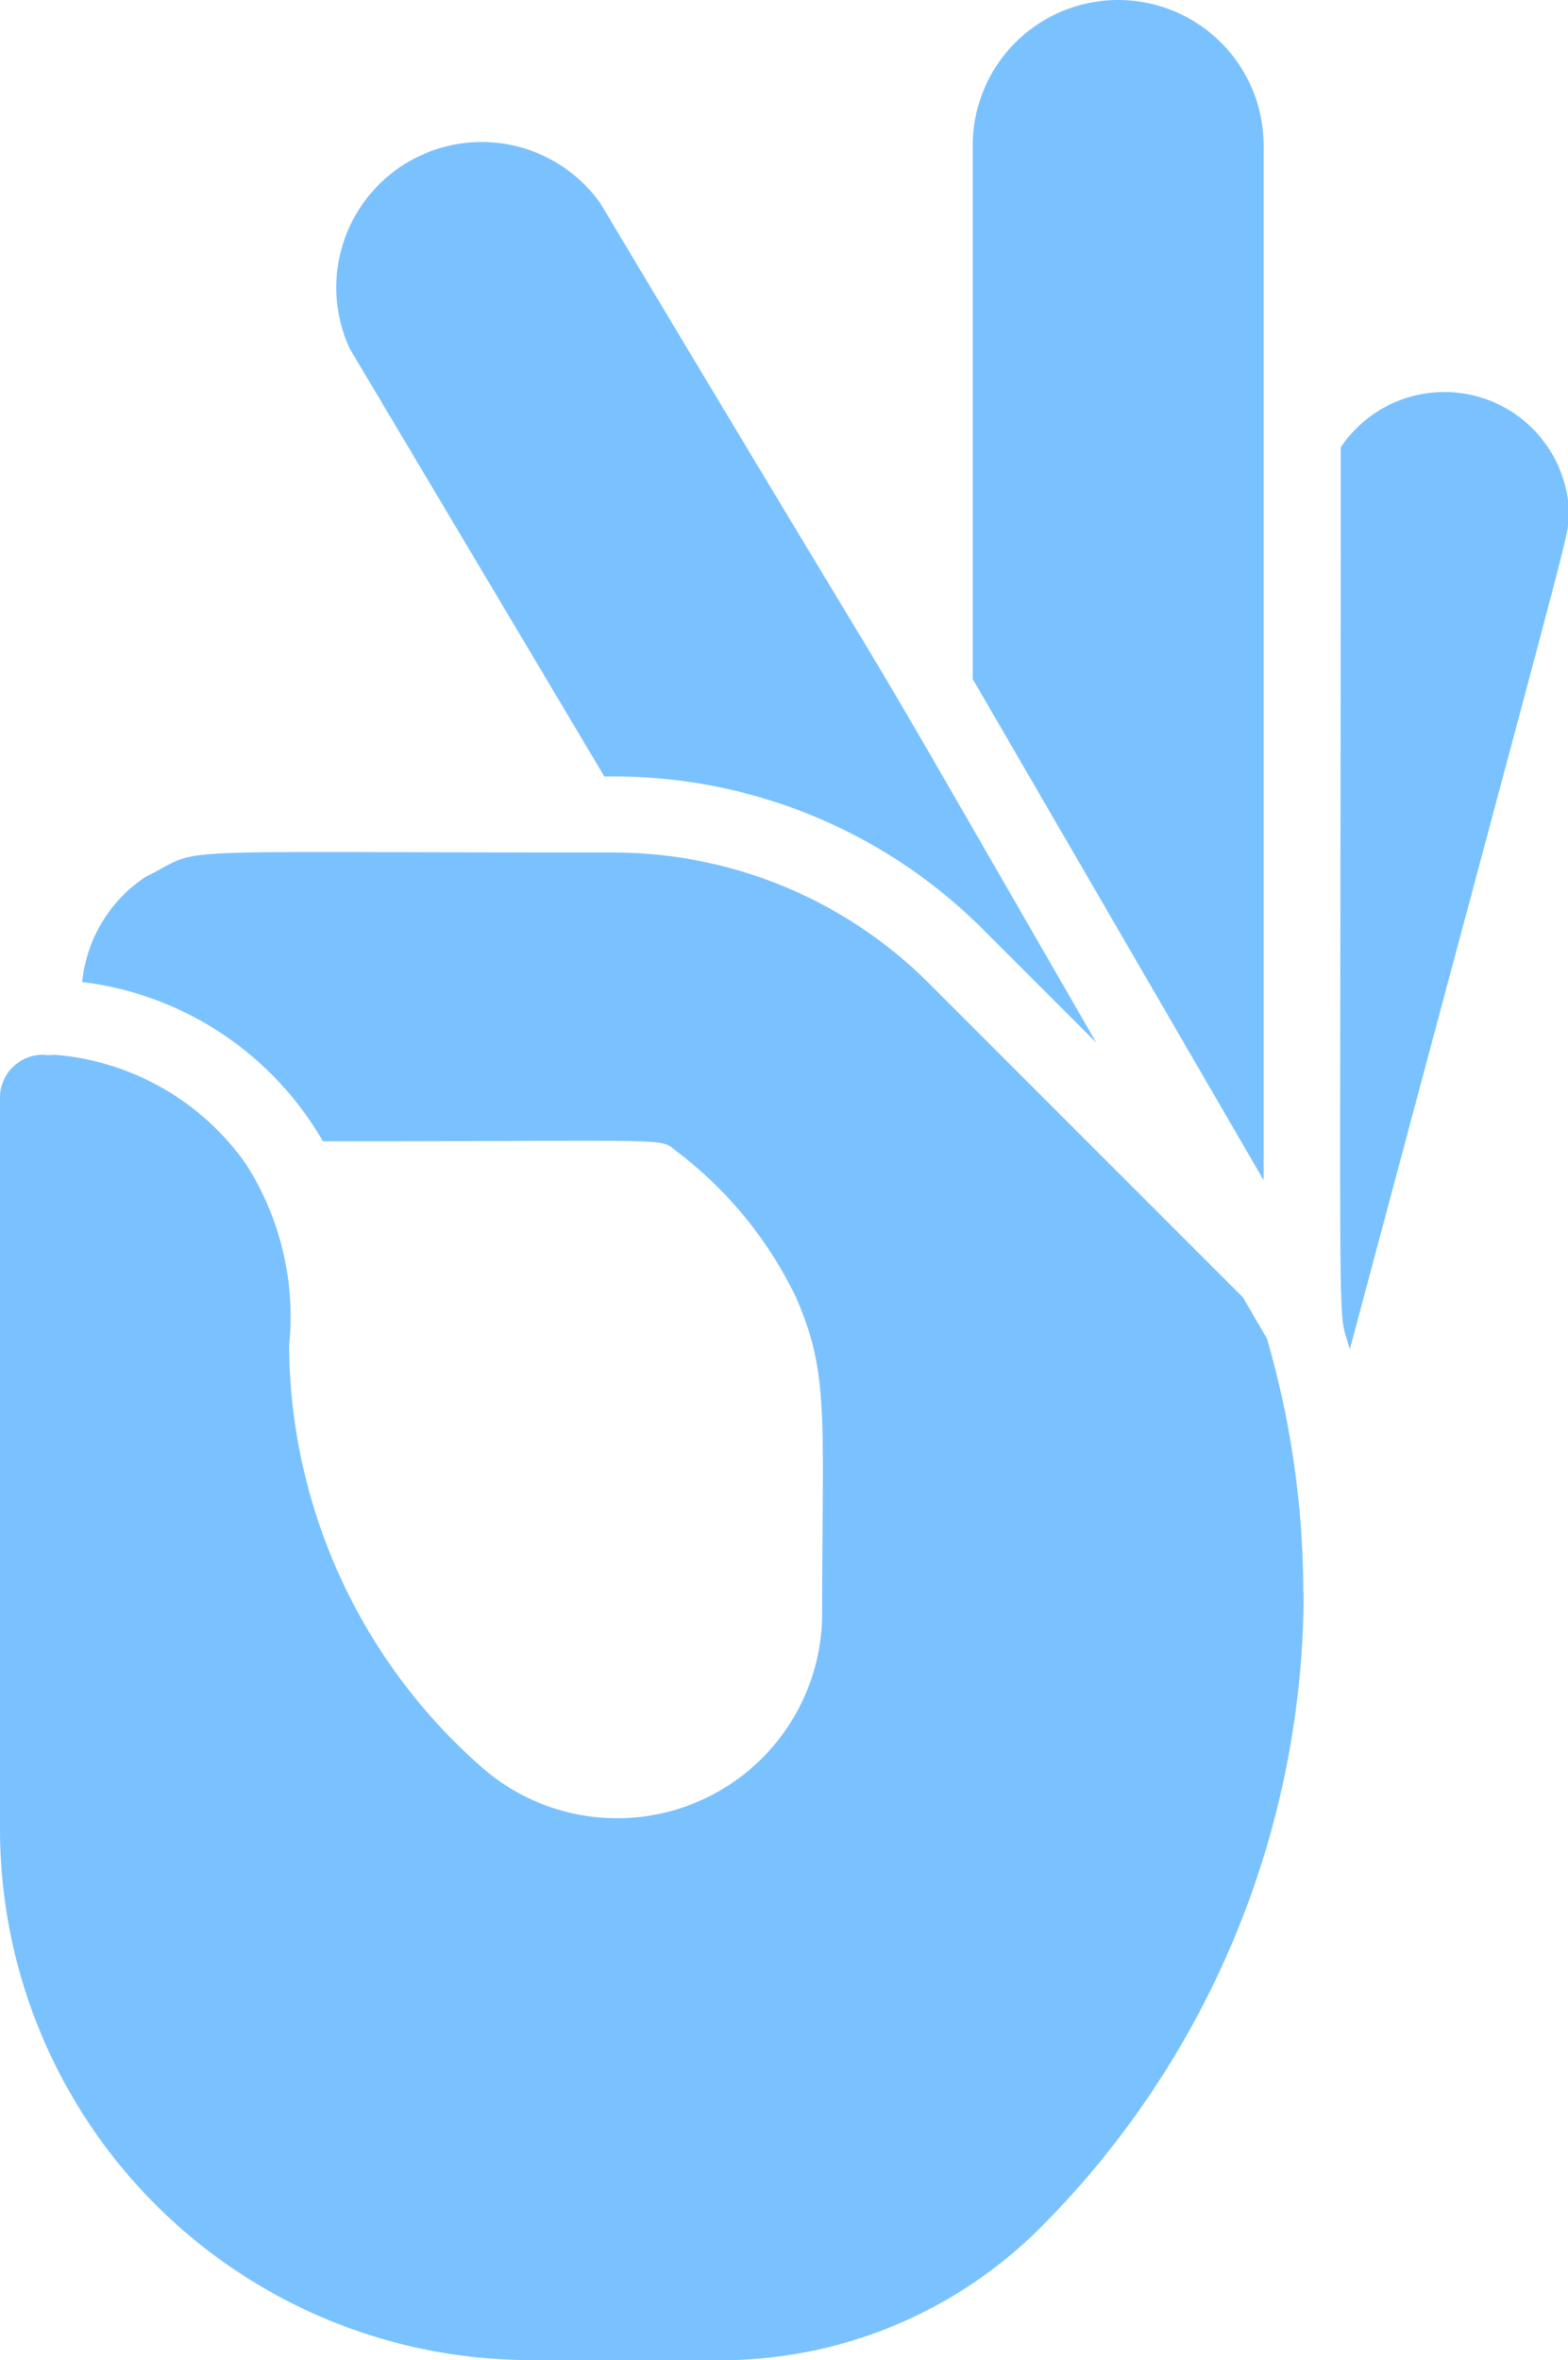 <svg xmlns="http://www.w3.org/2000/svg" width="43.12" height="64.89" viewBox="0 0 43.12 64.89"><defs><style>.cls-1{fill:#7ac2ff;}</style></defs><title>ico_ok</title><g id="レイヤー_2" data-name="レイヤー 2"><g id="レイヤー_1-2" data-name="レイヤー 1"><path class="cls-1" d="M43.12,14.18c0,.64.45-1.23-6,22.92-.36-1.39-.25,1.62-.25-24.8a3.43,3.43,0,0,1,6.28,1.88Z"/><path class="cls-1" d="M34.75,4V32.45l-8-13.78V4a4,4,0,1,1,8,0Z"/><path class="cls-1" d="M30.15,28.67l-3.09-3.09a14.35,14.35,0,0,0-10.44-4.23l-7-11.76a4,4,0,0,1,6.89-4C27.22,23.5,21.72,14.06,30.15,28.67Z"/><path class="cls-1" d="M35.85,43.77a24.76,24.76,0,0,1-7.24,17.48,12.44,12.44,0,0,1-8.47,3.64H14.58A14.6,14.6,0,0,1,0,50.31V30.21A1.18,1.18,0,0,1,1.19,29a1.25,1.25,0,0,0,.31,0,7.12,7.12,0,0,1,5.26,3,7.78,7.78,0,0,1,1.19,5A15.54,15.54,0,0,0,13.26,48.6a5.64,5.64,0,0,0,9.35-4.25c0-5.35.21-6.58-.73-8.7a11,11,0,0,0-3.28-4c-.48-.38.11-.27-9.72-.27A8.88,8.88,0,0,0,2.26,27,3.94,3.94,0,0,1,4,24.11c1.72-.84-.2-.67,12.84-.67a12.27,12.27,0,0,1,8.73,3.62l8.61,8.61.66,1.13a25.06,25.06,0,0,1,1,7Z"/></g></g></svg>